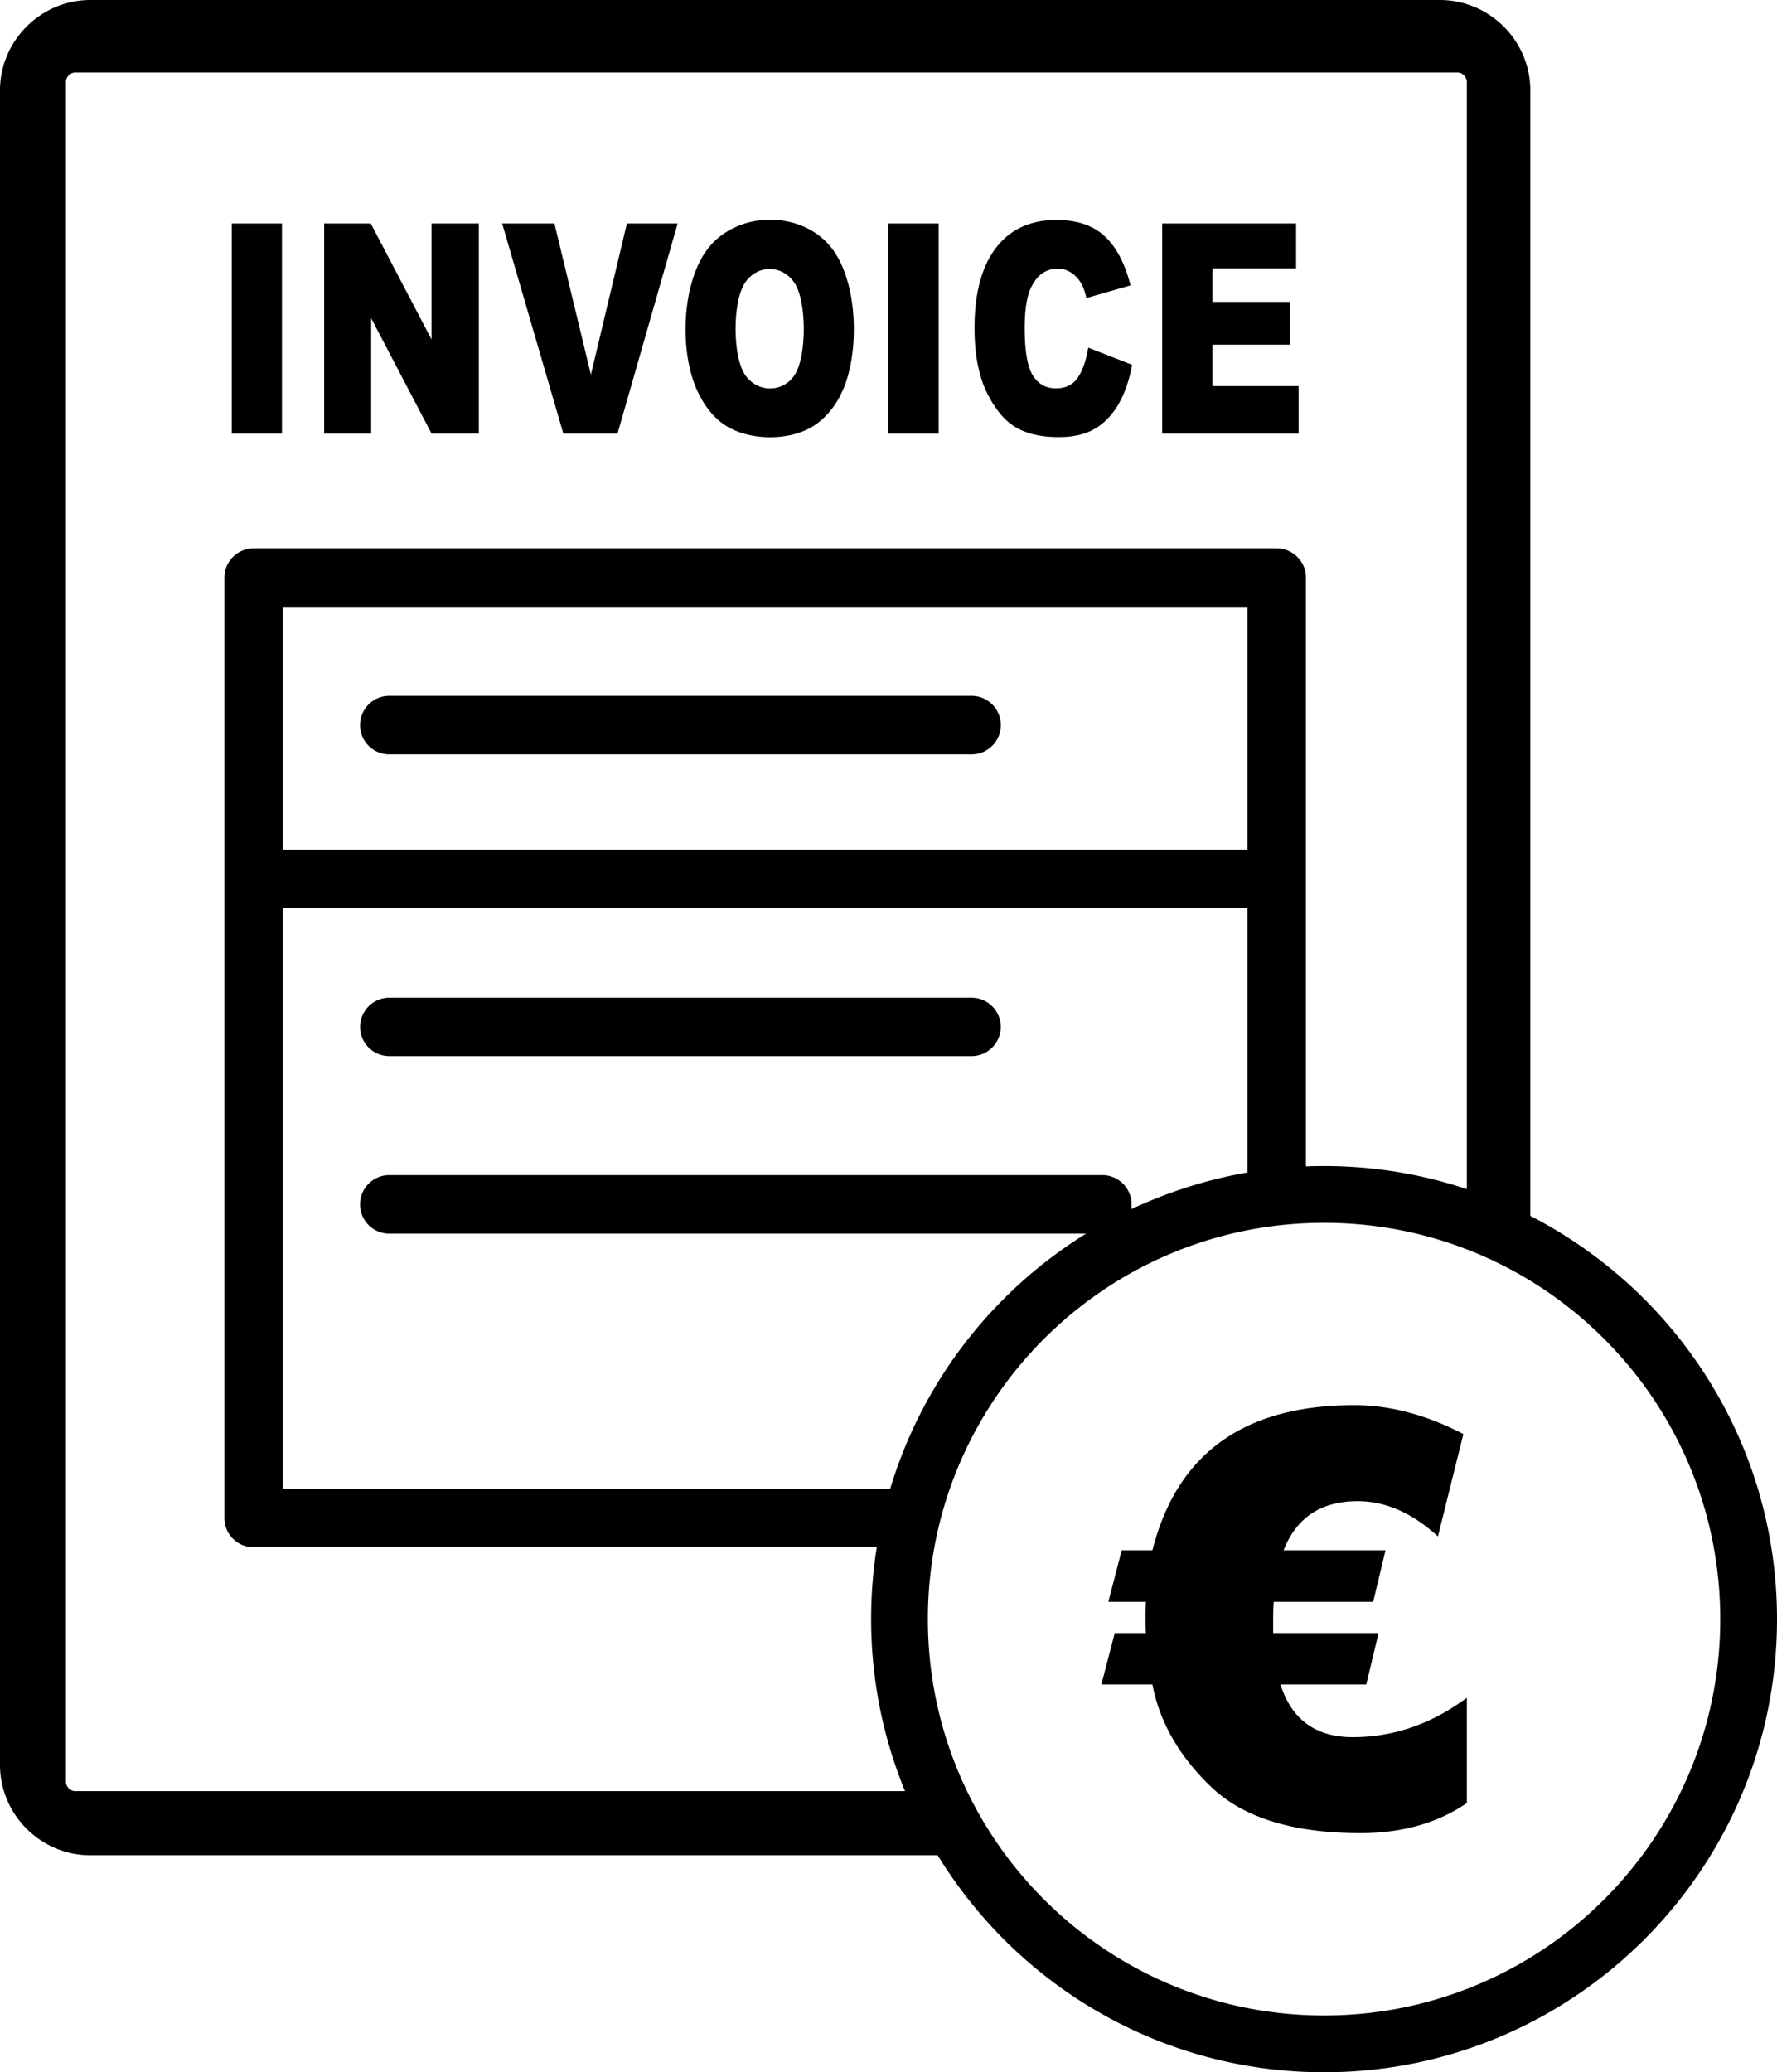 <svg xmlns="http://www.w3.org/2000/svg" shape-rendering="geometricPrecision" text-rendering="geometricPrecision" image-rendering="optimizeQuality" fill-rule="evenodd" clip-rule="evenodd" viewBox="0 0 439 511.76"><path d="M327.1 287.97c12.32 0 24.18 2 35.28 5.7V20.24c0-1.2-1.08-2.34-2.33-2.34H18.62c-1.22 0-2.34 1.08-2.34 2.34V440c0 1.26 1.12 2.34 2.34 2.34h204.96a111.715 111.715 0 0 1-8.37-42.48c0-6.06.47-11.98 1.4-17.75H62.65c-3.98 0-7.22-3.24-7.22-7.22V142.66c0-3.98 3.24-7.22 7.22-7.22h252.76c3.98 0 7.22 3.24 7.22 7.22v145.4c1.48-.06 2.97-.09 4.47-.09zm13.47 115.32L337.53 416h-21.19c2.74 8.66 8.72 13 17.85 13 10.05 0 19.45-3.24 28.19-9.72v26c-7.26 4.95-16.02 7.42-26.28 7.42-16.6 0-28.87-3.78-36.83-11.35-7.92-7.57-12.78-16.02-14.57-25.35h-12.61l3.31-12.71h7.71c-.09-.69-.14-1.93-.14-3.69 0-1.86.05-3.19.14-4.02h-9.3l3.3-12.71h7.59c6.05-23.91 22.66-35.85 49.83-35.85 8.88 0 17.87 2.38 26.99 7.14l-6.28 25.27c-6.34-5.8-12.96-8.7-19.83-8.7-9.02 0-15.14 4.04-18.31 12.14h25.18l-3.04 12.71h-24.57c-.09.93-.14 2.25-.14 4.02v3.69h26.04zm37.49-103.02a113.407 113.407 0 0 1 28.18 20.56c20.25 20.28 32.76 48.23 32.76 79.03 0 30.88-12.53 58.86-32.79 79.12-20.25 20.25-48.23 32.78-79.11 32.78-30.84 0-58.81-12.54-79.06-32.78a113.36 113.36 0 0 1-16.39-20.8H22.34C10.06 458.18 0 448.11 0 435.84V22.34C0 10.06 10.06 0 22.34 0h333.38c12.27 0 22.34 10.06 22.34 22.34v277.93zm-158.14 67.41a111.807 111.807 0 0 1 28.07-46.92c6.15-6.16 12.96-11.52 20.31-16.1H96.17c-3.99 0-7.22-3.23-7.22-7.22 0-3.99 3.23-7.23 7.22-7.23h176.16c3.98 0 7.22 3.24 7.22 7.23 0 .4-.03.78-.09 1.17 8.86-4.1 18.53-7.31 28.74-9.05v-65.3H69.86v143.42h150.06zM57.26 55.2h12.39v51.87H57.26V55.2zm22.82 0H91.6l15.01 28.64V55.2h11.68v51.87h-11.68L91.7 78.59v28.48H80.08V55.2zm43.98 0h12.91l9.01 37.33 8.89-37.33h12.54l-14.85 51.87h-13.39L124.06 55.2zm50.82 6.21c7.27-9.43 23.25-9.57 30.59-.13 6.39 8.21 6.88 24.91 3.04 34.37-1.57 3.88-3.85 6.9-6.82 9.06-5.89 4.27-16.24 4.28-22.33.44-2.95-1.86-5.35-4.81-7.18-8.84-4.36-9.58-3.82-26.46 2.7-34.9zm9.14 31.08c2.95 4.5 9.34 4.65 12.32.07 2.95-4.54 3.03-18.12-.1-22.75-3.06-4.53-9.19-4.5-12.2.05-3.08 4.65-3.09 17.97-.02 22.63zm35.47-37.29h12.4v51.87h-12.4V55.2zm49.36 30.65 10.84 4.24c-.73 3.93-1.89 7.23-3.45 9.86-1.56 2.63-3.5 4.64-5.83 5.97-2.31 1.34-5.27 2.02-8.85 2.02-4.36 0-7.92-.81-10.67-2.45-2.76-1.63-5.13-4.53-7.14-8.65-1.99-4.1-3-9.4-3-15.83 0-8.56 1.76-15.17 5.28-19.77 3.52-4.6 8.51-6.91 14.95-6.91 5.03 0 9.01 1.32 11.89 3.97 2.87 2.64 5.03 6.7 6.42 12.18L268.4 73.6c-.38-1.56-.78-2.71-1.2-3.44-.69-1.21-1.55-2.16-2.54-2.81-1.01-.66-2.12-.99-3.37-.99-2.81 0-4.95 1.47-6.44 4.37-1.12 2.17-1.7 5.57-1.7 10.19 0 5.75.67 9.68 2.02 11.81 1.34 2.12 3.24 3.18 5.68 3.18 2.37 0 4.16-.86 5.36-2.58 1.21-1.71 2.09-4.21 2.64-7.48zm18.27-30.65h33.07v11.09h-20.66v8.26h19.16v10.57h-19.16v10.22h21.28v11.73h-33.69V55.2zM96.17 186.29c-3.99 0-7.22-3.23-7.22-7.22 0-3.99 3.23-7.23 7.22-7.23h143.85c3.99 0 7.23 3.24 7.23 7.23s-3.24 7.22-7.23 7.22H96.17zm0 74.53c-3.98 0-7.21-3.23-7.21-7.21s3.23-7.22 7.21-7.22h143.85c3.98 0 7.22 3.24 7.22 7.22 0 3.98-3.24 7.21-7.22 7.21H96.17zm-26.31-51.01H308.2v-59.94H69.86v59.94zm257.24 92.18c54.05 0 97.88 43.83 97.88 97.87 0 54.05-43.83 97.88-97.88 97.88-54.04 0-97.87-43.83-97.87-97.88 0-54.04 43.83-97.87 97.87-97.87z"/></svg>
